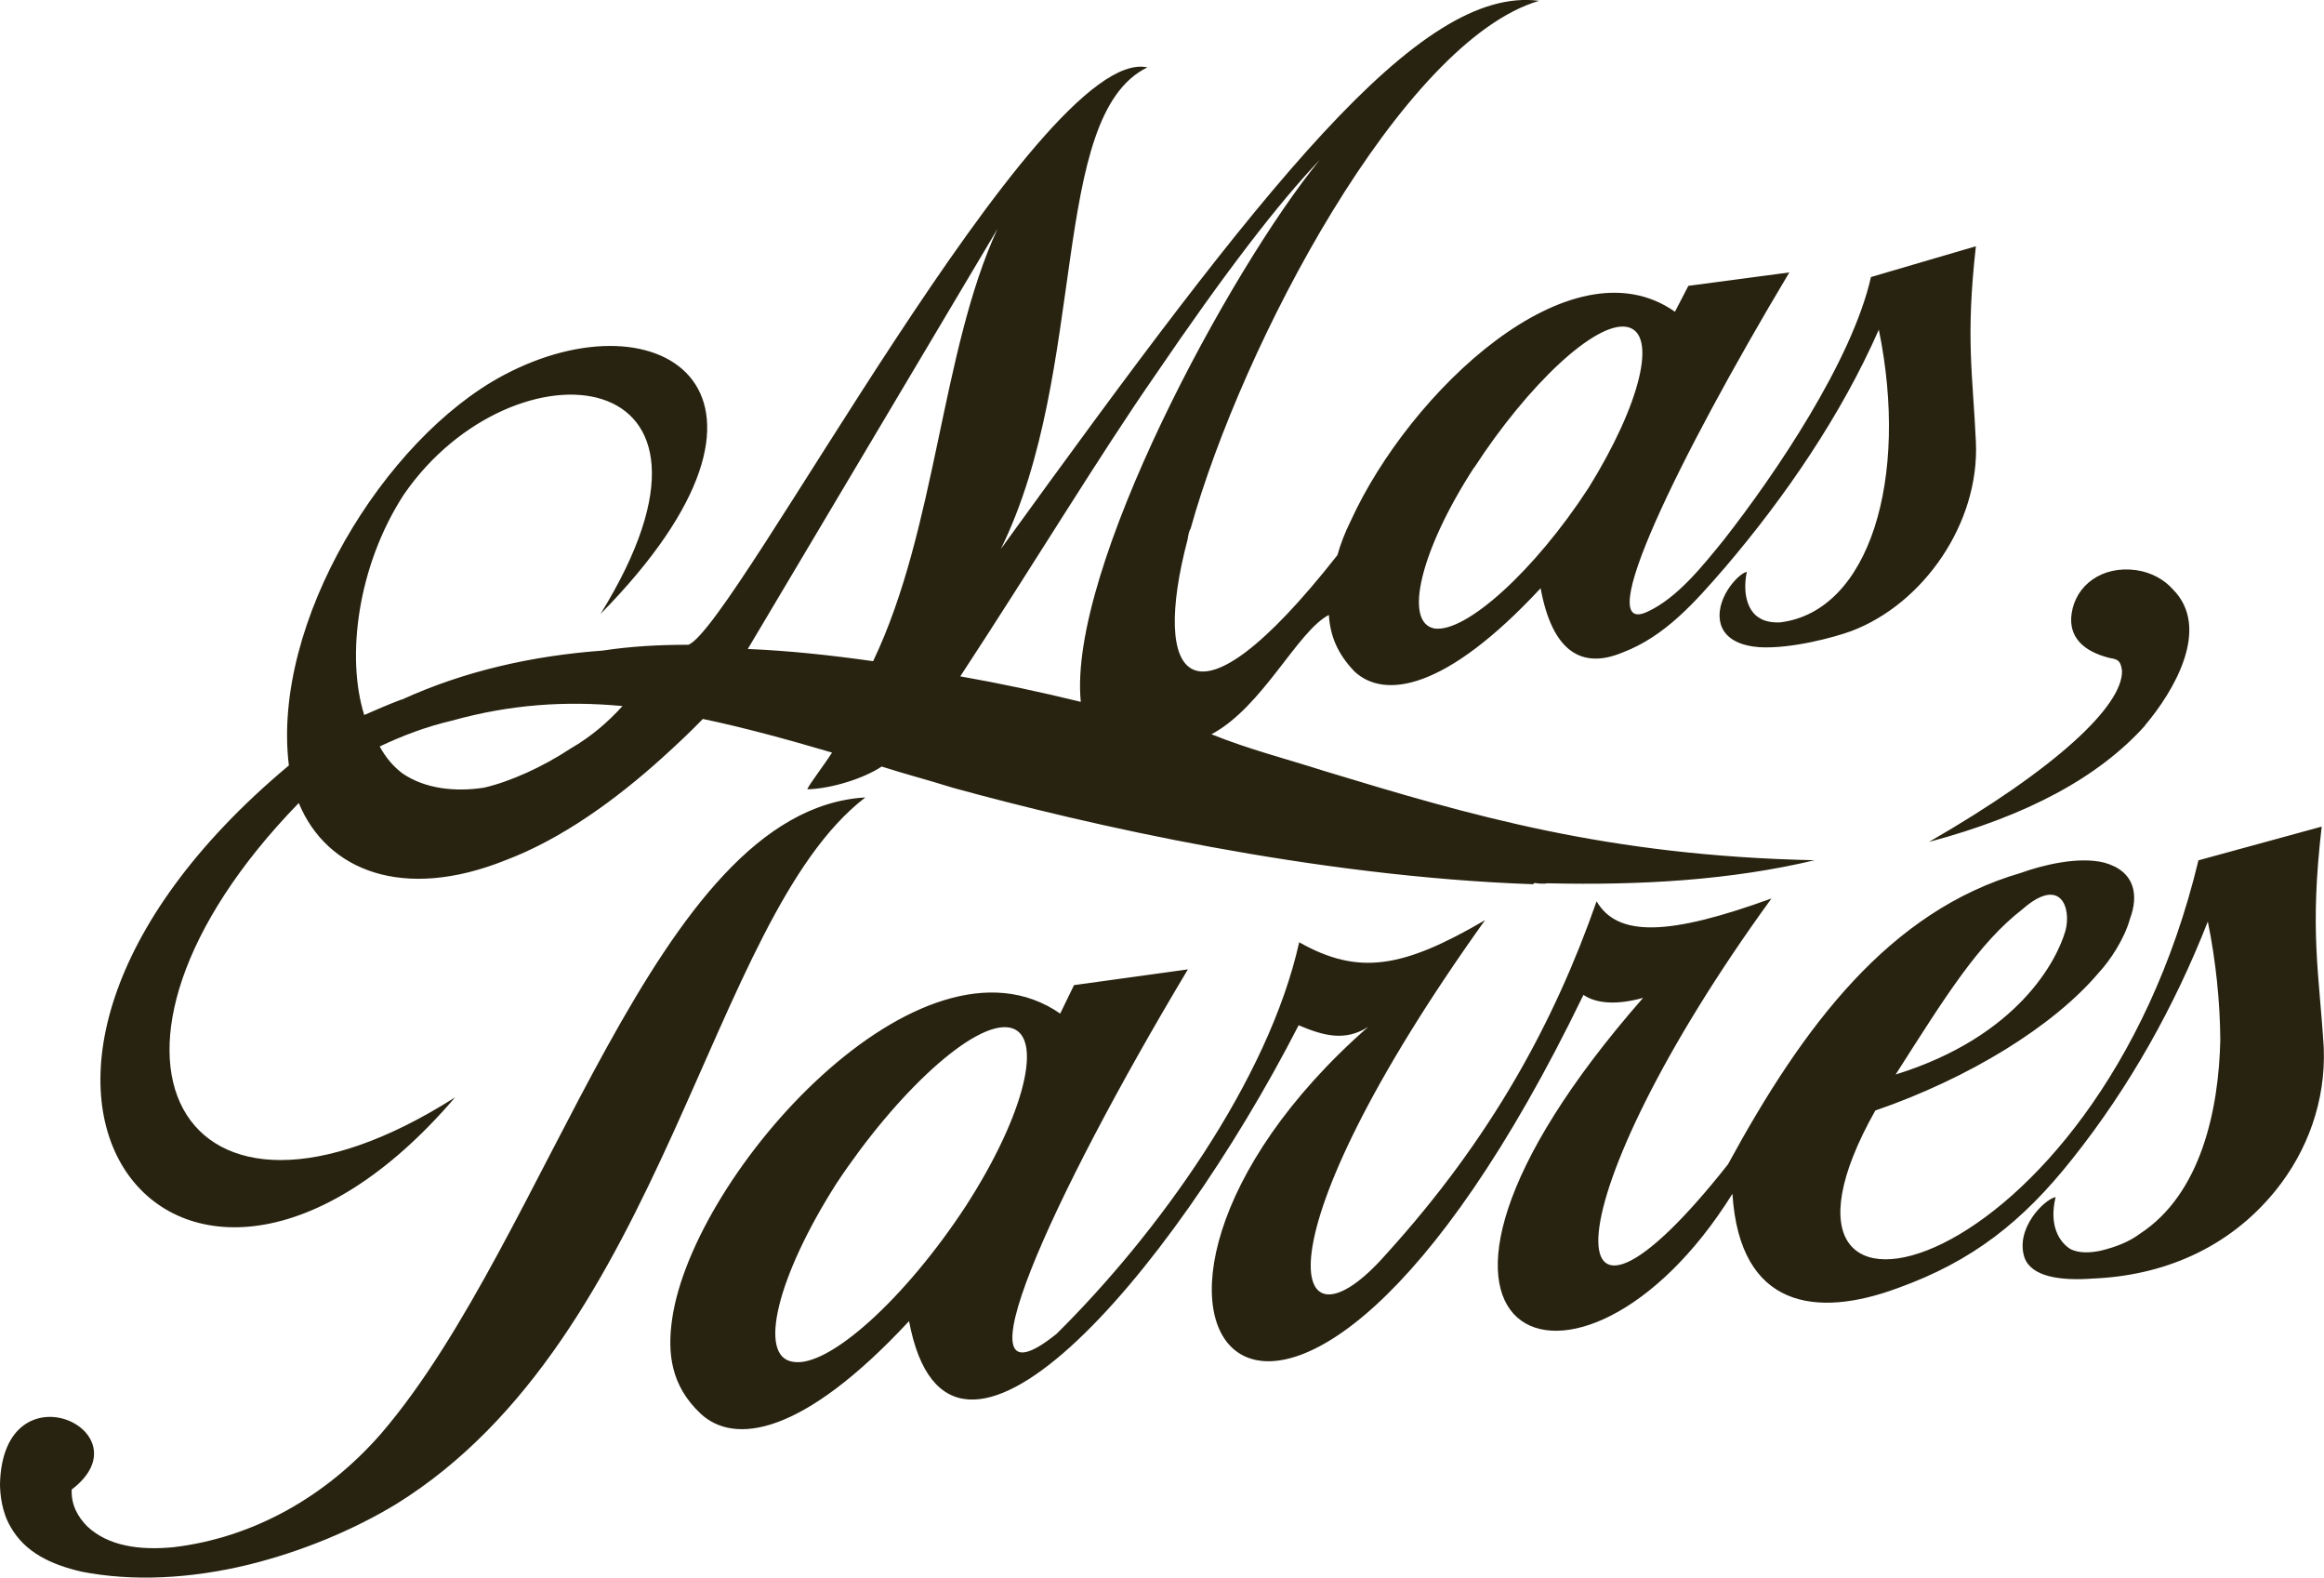 <svg xmlns="http://www.w3.org/2000/svg" id="Capa_2" data-name="Capa 2" viewBox="0 0 171.44 116.34"><defs><style>      .cls-1 {        fill: #282310;        fill-rule: evenodd;        stroke-width: 0px;      }    </style></defs><g id="Textos"><path class="cls-1" d="m29.63,51.6c4.62-2.11,9.62-3.24,14.82-3.62,2.1-.32,4.18-.43,6.34-.43,3.5-1.44,25.87-44.33,33.85-42.58-7.3,3.57-4.31,22.32-10.81,35.52C93.18,13.75,104.65-1.1,113.54.06c-10.1,2.96-21.92,25.34-25.71,38.93-.13.19-.17.49-.22.79h0c-2.68,10.16.12,15.06,11.05,1.16.22-.79.55-1.66.98-2.52,4.34-9.52,16.24-20.83,23.92-15.43l.99-1.91,7.45-.99c-8.24,13.78-14.65,26.99-10.46,25.02,2.21-1.02,4.09-3.41,5.58-5.24,3.9-4.97,9.51-13.29,10.9-19.44l7.74-2.27c-.77,6.85-.22,9.49,0,14.43.28,5.98-3.86,11.94-9.19,13.95-1.19.44-4.4,1.32-6.76,1.19-1.33-.09-2.49-.56-2.85-1.63-.57-1.82,1.26-3.81,1.9-3.93-.36,1.79.19,3,.95,3.41.38.26.98.34,1.5.32,6.6-.8,9.54-10.62,7.29-21.59-2.75,6.26-6.9,12.33-11.34,17.53-2.21,2.55-4.43,5.1-7.59,6.29-2.95,1.22-5.15-.02-6.02-4.75-7.05,7.59-11.56,8.18-13.74,6.13-1.25-1.31-1.78-2.61-1.88-4.16-2.33,1.2-4.87,6.78-8.66,8.8,2.72,1.1,5.51,1.81,8.36,2.72,10.76,3.27,20.84,6.24,36.13,6.57-6.18,1.47-12.82,1.86-19.7,1.7h0c-.32.06-.63.02-.93-.02-.1-.01-.12.09-.12.09-16.19-.57-32.84-4.37-42.84-7.12-1.77-.56-3.56-1.02-5.23-1.56-1.25.84-3.63,1.63-5.49,1.68.16-.39,1.17-1.68,1.83-2.71-3.36-.99-6.53-1.85-9.53-2.48-.96.99-1.91,1.88-2.98,2.85-3.43,3.1-7.44,6.01-11.58,7.57-7.53,3.02-13.18.79-15.25-4.22-17.84,18.35-8.73,34.59,11.53,21.71-20.13,23.55-40.54-.85-12.26-24.48-1.29-10.52,7.03-24.08,15.82-28.77,11.69-6.22,23.17,1.35,7.17,17.6,11.63-18.82-6.46-20.47-14.5-8.82-3.42,5.25-4.28,11.98-2.93,16.27.88-.38,1.76-.77,2.74-1.14h0Zm25.54-3.74c3.07.13,6.11.46,9.24.9,4.68-9.78,5-22.83,9.17-31.87l-18.41,30.96h0Zm15.67,2.02c2.91.51,5.91,1.15,8.89,1.88-.98-9.76,11.02-31.9,17.63-39.97-3.03,3.16-7.06,8.41-12.14,15.88-4.14,5.96-8.86,13.79-14.38,22.21h0Zm-24.91,2.19c-4.17-.39-8.22-.14-12.61,1.08-1.92.45-3.66,1.12-5.31,1.9.49.89,1.02,1.48,1.67,1.98,1.69,1.16,3.92,1.38,6.02,1.06,1.92-.44,4.34-1.53,6.38-2.88,1.57-.9,2.86-2.05,3.84-3.14h0Zm17.88,6.74c-15.58.96-23.24,32.42-35.7,46.92-4.06,4.65-9.43,7.67-15.29,8.37-2.51.25-4.83-.08-6.37-1.52-.72-.72-1.21-1.61-1.16-2.73C10.95,105.54.23,100.54,0,109.42c0,.72.12,2.07.78,3.18,1.07,1.9,3,2.78,5.2,3.3,3.8.75,8.05.53,12.32-.5,3.95-.97,7.78-2.57,10.93-4.48,19.87-12.32,23.03-43.2,34.59-52.1h0Zm98.36,4.67c-7.52,31.18-34.83,37.94-23.83,18.42,6.93-2.39,13.14-6.22,16.47-10.15.84-.9,1.9-2.49,2.31-3.97.66-1.75.4-3.52-1.88-4.16-1.89-.48-4.55.17-6.18.76-9.67,2.82-16.01,11.23-21.59,21.49-13.3,16.84-13.18,2.94,3.21-19.61-7.49,2.72-11.33,2.89-12.9.21-3.11,8.87-7.72,17.43-15.54,26.04-7.12,8.1-9.9-.59,7.31-24.65-6.06,3.54-9.33,4.1-13.71,1.63-2.28,10.22-10.48,21.54-17.9,28.88-7.79,6.26-.43-9.99,9.69-26.88l-8.4,1.16-1.02,2.1c-10.21-7.08-27.09,11.71-28.63,22.55-.36,2.51-.08,4.9,2.1,6.95,2.46,2.3,7.48,1.68,15.38-6.82,2.93,15.57,19.19-3.21,28.74-21.82,1.84.78,3.43,1.21,5.13.12-23.99,21.05-6.56,44,15.88-2.36.94.65,2.47.76,4.4.22-22.25,25.4-4.74,32.6,6.59,14.45.54,8.47,6.21,9.17,12.18,6.96,5.53-1.98,9.25-4.93,12.89-9.53,4.25-5.33,7.57-11.31,10-17.51.6,2.95.9,5.96.92,8.73-.11,5.11-1.41,11.37-5.95,14.31-.8.6-1.79.97-2.85,1.23-.85.19-1.67.18-2.25-.11-.85-.53-1.6-1.76-1.1-3.84-.85.18-3.01,2.34-2.29,4.48.52,1.4,2.64,1.71,5.03,1.53,5.07-.2,9.98-2.16,13.48-6.48,2.37-2.93,3.72-6.64,3.56-10.55-.34-5.58-1.05-8.55-.15-16.3l-9.1,2.49h0Zm-100.46,23.79c-4.37,6.85-5.84,12.79-3.21,13.16,2.61.47,8.28-4.66,12.75-11.49,4.36-6.75,5.82-12.69,3.21-13.16-2.61-.47-8.29,4.76-12.75,11.49h0Zm78.14-8.03c9.04-2.81,11.9-8.44,12.52-10.61.44-1.68-.35-4.05-3.17-1.58-3.24,2.51-5.64,6.36-9.35,12.18h0Zm-31.11-44.76c-3.95,6.09-5.23,11.44-2.92,11.87,2.32.33,7.4-4.27,11.36-10.36,3.86-6.21,5.13-11.45,2.83-11.88-2.31-.43-7.3,4.28-11.26,10.38h0Zm49.49,19.02c2.1-2.47,4.93-7.18,2.05-10.05-.62-.7-1.57-1.24-2.68-1.4-2.52-.36-4.48,1.1-4.78,3.21-.24,1.7.84,2.78,2.83,3.27.61.09.8.22.89.95.05,2.56-4.83,7.19-14.24,12.61,7.27-1.94,12.51-4.77,15.94-8.58Z"></path></g></svg>